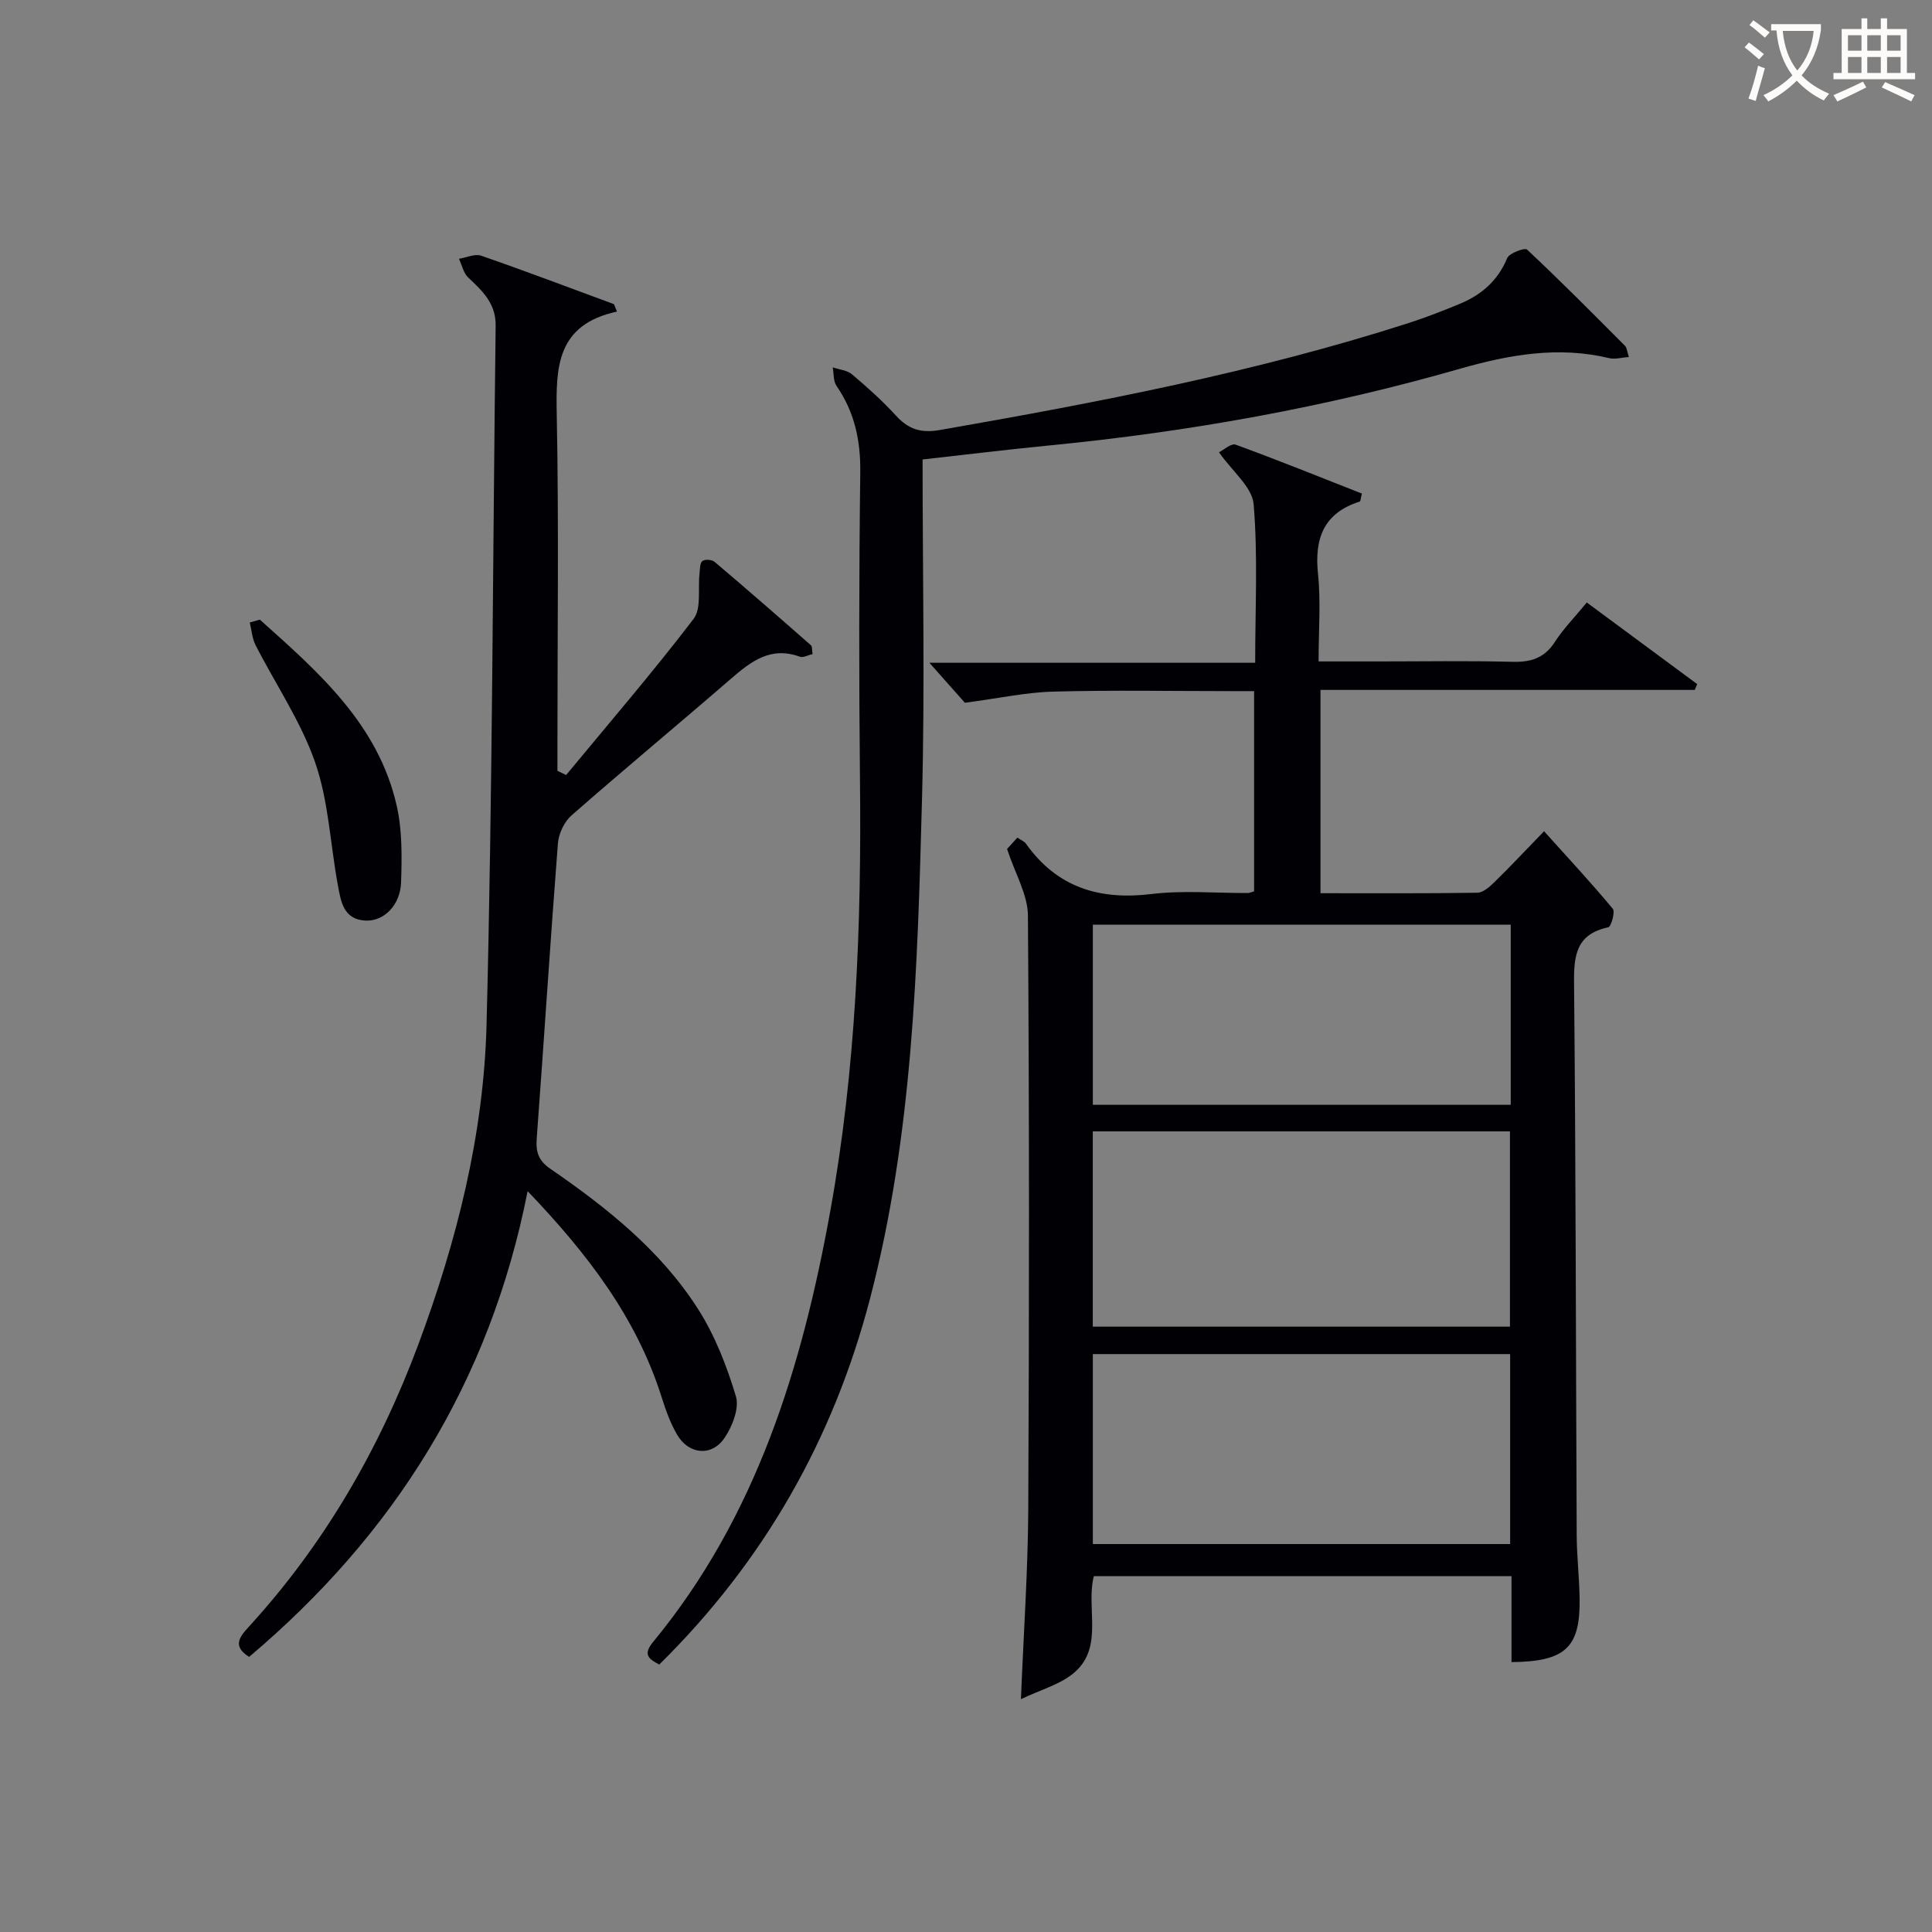 <svg enable-background="new 0 0 400 400" viewBox="0 0 400 400" xmlns="http://www.w3.org/2000/svg"><rect x="0" y="0" width="400" height="400" fill="#808080" stroke="none"/><g fill="#010105"><path d="m312.94 344.12c0-6.02 0-11.79 0-17.79-29.04 0-57.63 0-86.47 0-1.68 6.56 2.05 14.49-3.88 19.81-2.9 2.6-7.15 3.68-11.22 5.66.56-13.78 1.45-26.53 1.52-39.29.2-40.99.22-81.98-.07-122.96-.03-4.31-2.62-8.6-4.32-13.78.11-.13 1.07-1.18 2.14-2.35.75.52 1.43.78 1.78 1.27 6.44 9.05 15.18 11.72 25.98 10.41 6.57-.8 13.31-.18 19.97-.21.31 0 .62-.16 1.28-.35 0-13.48 0-27.06 0-41.45-1.43 0-3.01 0-4.59 0-12.33 0-24.67-.23-36.99.1-5.66.15-11.28 1.39-18.3 2.31-1.61-1.81-4.36-4.91-7.35-8.28h67.45c0-11.34.58-22.15-.32-32.83-.3-3.55-4.39-6.77-7.17-10.75.94-.46 2.53-1.92 3.45-1.58 8.81 3.22 17.52 6.74 26.14 10.13-.28 1.09-.28 1.6-.44 1.65-7.48 2.37-9.42 7.62-8.65 14.99.6 5.75.12 11.61.12 18.11h12.6c9.16 0 18.33-.16 27.49.08 3.82.1 6.64-.73 8.81-4.09 1.79-2.77 4.15-5.17 6.63-8.19 7.69 5.69 15.27 11.29 22.86 16.9-.17.4-.34.8-.51 1.2-25.7 0-51.4 0-77.49 0v42.09c10.9 0 21.69.07 32.47-.1 1.22-.02 2.59-1.26 3.59-2.24 3.08-3 6.01-6.14 10.23-10.49 5.03 5.59 9.78 10.69 14.23 16.05.53.64-.34 3.71-.94 3.84-6.51 1.38-7.14 5.64-7.08 11.41.37 38.15.37 76.3.55 114.45.02 4.31.52 8.62.6 12.93.19 10.26-2.83 13.24-14.1 13.34zm-86.69-69.45h86.37c0-13.71 0-27.09 0-40.43-28.96 0-57.54 0-86.37 0zm86.41 45.01c0-13.34 0-26.37 0-39.33-29.03 0-57.71 0-86.4 0v39.33zm.12-128.24c-29.15 0-57.83 0-86.52 0v37.3h86.52c0-12.51 0-24.75 0-37.3z"/><path d="m127.74 64.51c-12.51 2.71-12.66 11.51-12.47 21.3.44 22.82.14 45.66.14 68.49v5.29l1.8.87c8.86-10.72 17.94-21.27 26.38-32.31 1.67-2.18.87-6.24 1.24-9.42.1-.89.05-2.1.58-2.56.48-.41 1.96-.33 2.51.13 6.73 5.7 13.37 11.49 19.99 17.31.28.25.18.93.32 1.82-.93.2-1.94.79-2.65.53-6-2.2-10.09.97-14.27 4.59-10.94 9.48-22.1 18.72-32.98 28.27-1.51 1.32-2.66 3.77-2.82 5.79-1.58 20.37-2.88 40.77-4.39 61.15-.2 2.76.36 4.53 2.8 6.21 11.71 8.06 22.86 16.92 30.59 29.03 3.51 5.49 5.97 11.83 7.85 18.09.74 2.47-.74 6.25-2.37 8.64-2.66 3.9-7.4 3.41-9.8-.69-1.41-2.41-2.37-5.13-3.22-7.81-5.2-16.44-15.31-29.63-27.73-42.61-7.8 39.59-27.67 71.09-57.66 96.42-3.46-2.15-2.04-4.08-.19-6.1 15.73-17.16 27.16-36.93 35.25-58.66 7.92-21.3 13.5-43.34 14.09-66 1.25-48.27 1.28-96.57 1.89-144.85.06-4.61-2.73-7.19-5.68-9.97-.99-.93-1.3-2.57-1.92-3.88 1.54-.24 3.29-1.09 4.6-.64 9.21 3.19 18.34 6.66 27.49 10.03.21.51.42 1.02.63 1.54z"/><path d="m337.24 73.91c-1.57.12-2.88.53-4.02.25-10.56-2.54-20.73-.74-30.93 2.18-27.82 7.99-56.2 13.07-84.99 15.88-8.69.85-17.37 1.91-26.29 2.91 0 23.77.5 47.08-.12 70.37-.92 34.71-1.9 69.45-10.76 103.37-7.62 29.16-21.96 54.38-43.64 75.76-2.07-1.13-3.5-1.98-1.29-4.66 21.41-25.97 30.86-56.91 36.71-89.28 5.31-29.41 6.46-59.11 6.14-88.93-.22-21.32-.21-42.65.06-63.97.08-6.6-1.18-12.47-4.92-17.9-.68-.99-.54-2.54-.79-3.83 1.36.46 3 .59 4.02 1.46 3.17 2.68 6.29 5.48 9.09 8.54 2.58 2.83 5.16 3.65 9.08 2.97 32.71-5.71 65.28-11.95 96.96-22.12 3.63-1.17 7.2-2.56 10.72-4.02 4.46-1.85 7.84-4.78 9.78-9.45.43-1.04 3.64-2.21 4.11-1.77 6.92 6.48 13.6 13.22 20.29 19.94.39.39.41 1.16.79 2.3z"/><path d="m53.8 128.29c12.14 10.86 24.52 21.65 28.34 38.55 1.15 5.09 1.07 10.54.9 15.81-.15 4.75-3.54 8.12-7.34 7.95-4.66-.21-5.14-4.06-5.77-7.46-1.56-8.45-1.9-17.3-4.69-25.31-2.95-8.49-8.2-16.17-12.33-24.27-.71-1.4-.82-3.11-1.2-4.68.7-.19 1.39-.39 2.09-.59z"/></g><path d="m362.1 8.8c1.1.8 2.1 1.6 3.1 2.4l-1 1.1c-1.3-1.1-2.3-2-3-2.5zm1.9 4.8c.5.2.9.4 1.4.5-.6 2.3-1.3 4.5-1.9 6.8l-1.5-.5c.8-2.1 1.4-4.3 2-6.8zm-1-9.4c1.3.9 2.4 1.8 3.4 2.5l-1 1.1c-1.4-1.2-2.4-2.1-3.2-2.6zm3.7 2.2v-1.4h10.3v1.2c-.5 3.6-1.8 6.8-4 9.4 1.5 1.6 3.4 2.8 5.7 3.8-.3.4-.7.8-1.1 1.4-2.3-1.1-4.1-2.5-5.6-4.1-1.6 1.6-3.6 3.1-5.9 4.3-.3-.5-.7-.9-1-1.3 2.4-1.1 4.4-2.5 6-4.1-1.9-2.5-3-5.6-3.3-9.3h-1.1zm8.8 0h-6.4c.3 3.3 1.3 6 3 8.2 2-2.3 3.1-5.1 3.4-8.2z" fill="#fcfbfa"/><path d="m385.3 3.8h1.3v2.2h2.8v-2.2h1.3v2.2h4.1v9.1h1.7v1.3h-16.9v-1.3h1.7v-9.1h4.1v-2.2zm.4 13.1.7 1.2c-1.8.9-3.8 1.9-6 2.9-.2-.4-.5-.8-.8-1.3 2.3-1 4.3-1.9 6.1-2.8zm-3.1-6.4h2.8v-3.2h-2.8zm0 4.6h2.8v-3.3h-2.8zm4-4.6h2.8v-3.2h-2.8zm0 4.6h2.8v-3.3h-2.8zm3.7 1.9c2.1.9 4.1 1.8 6.1 2.7l-.7 1.3c-2.2-1.1-4.2-2-6.1-2.9zm3.2-9.7h-2.8v3.2h2.8zm-2.8 7.8h2.8v-3.3h-2.8z" fill="#fcfbfa"/></svg>
